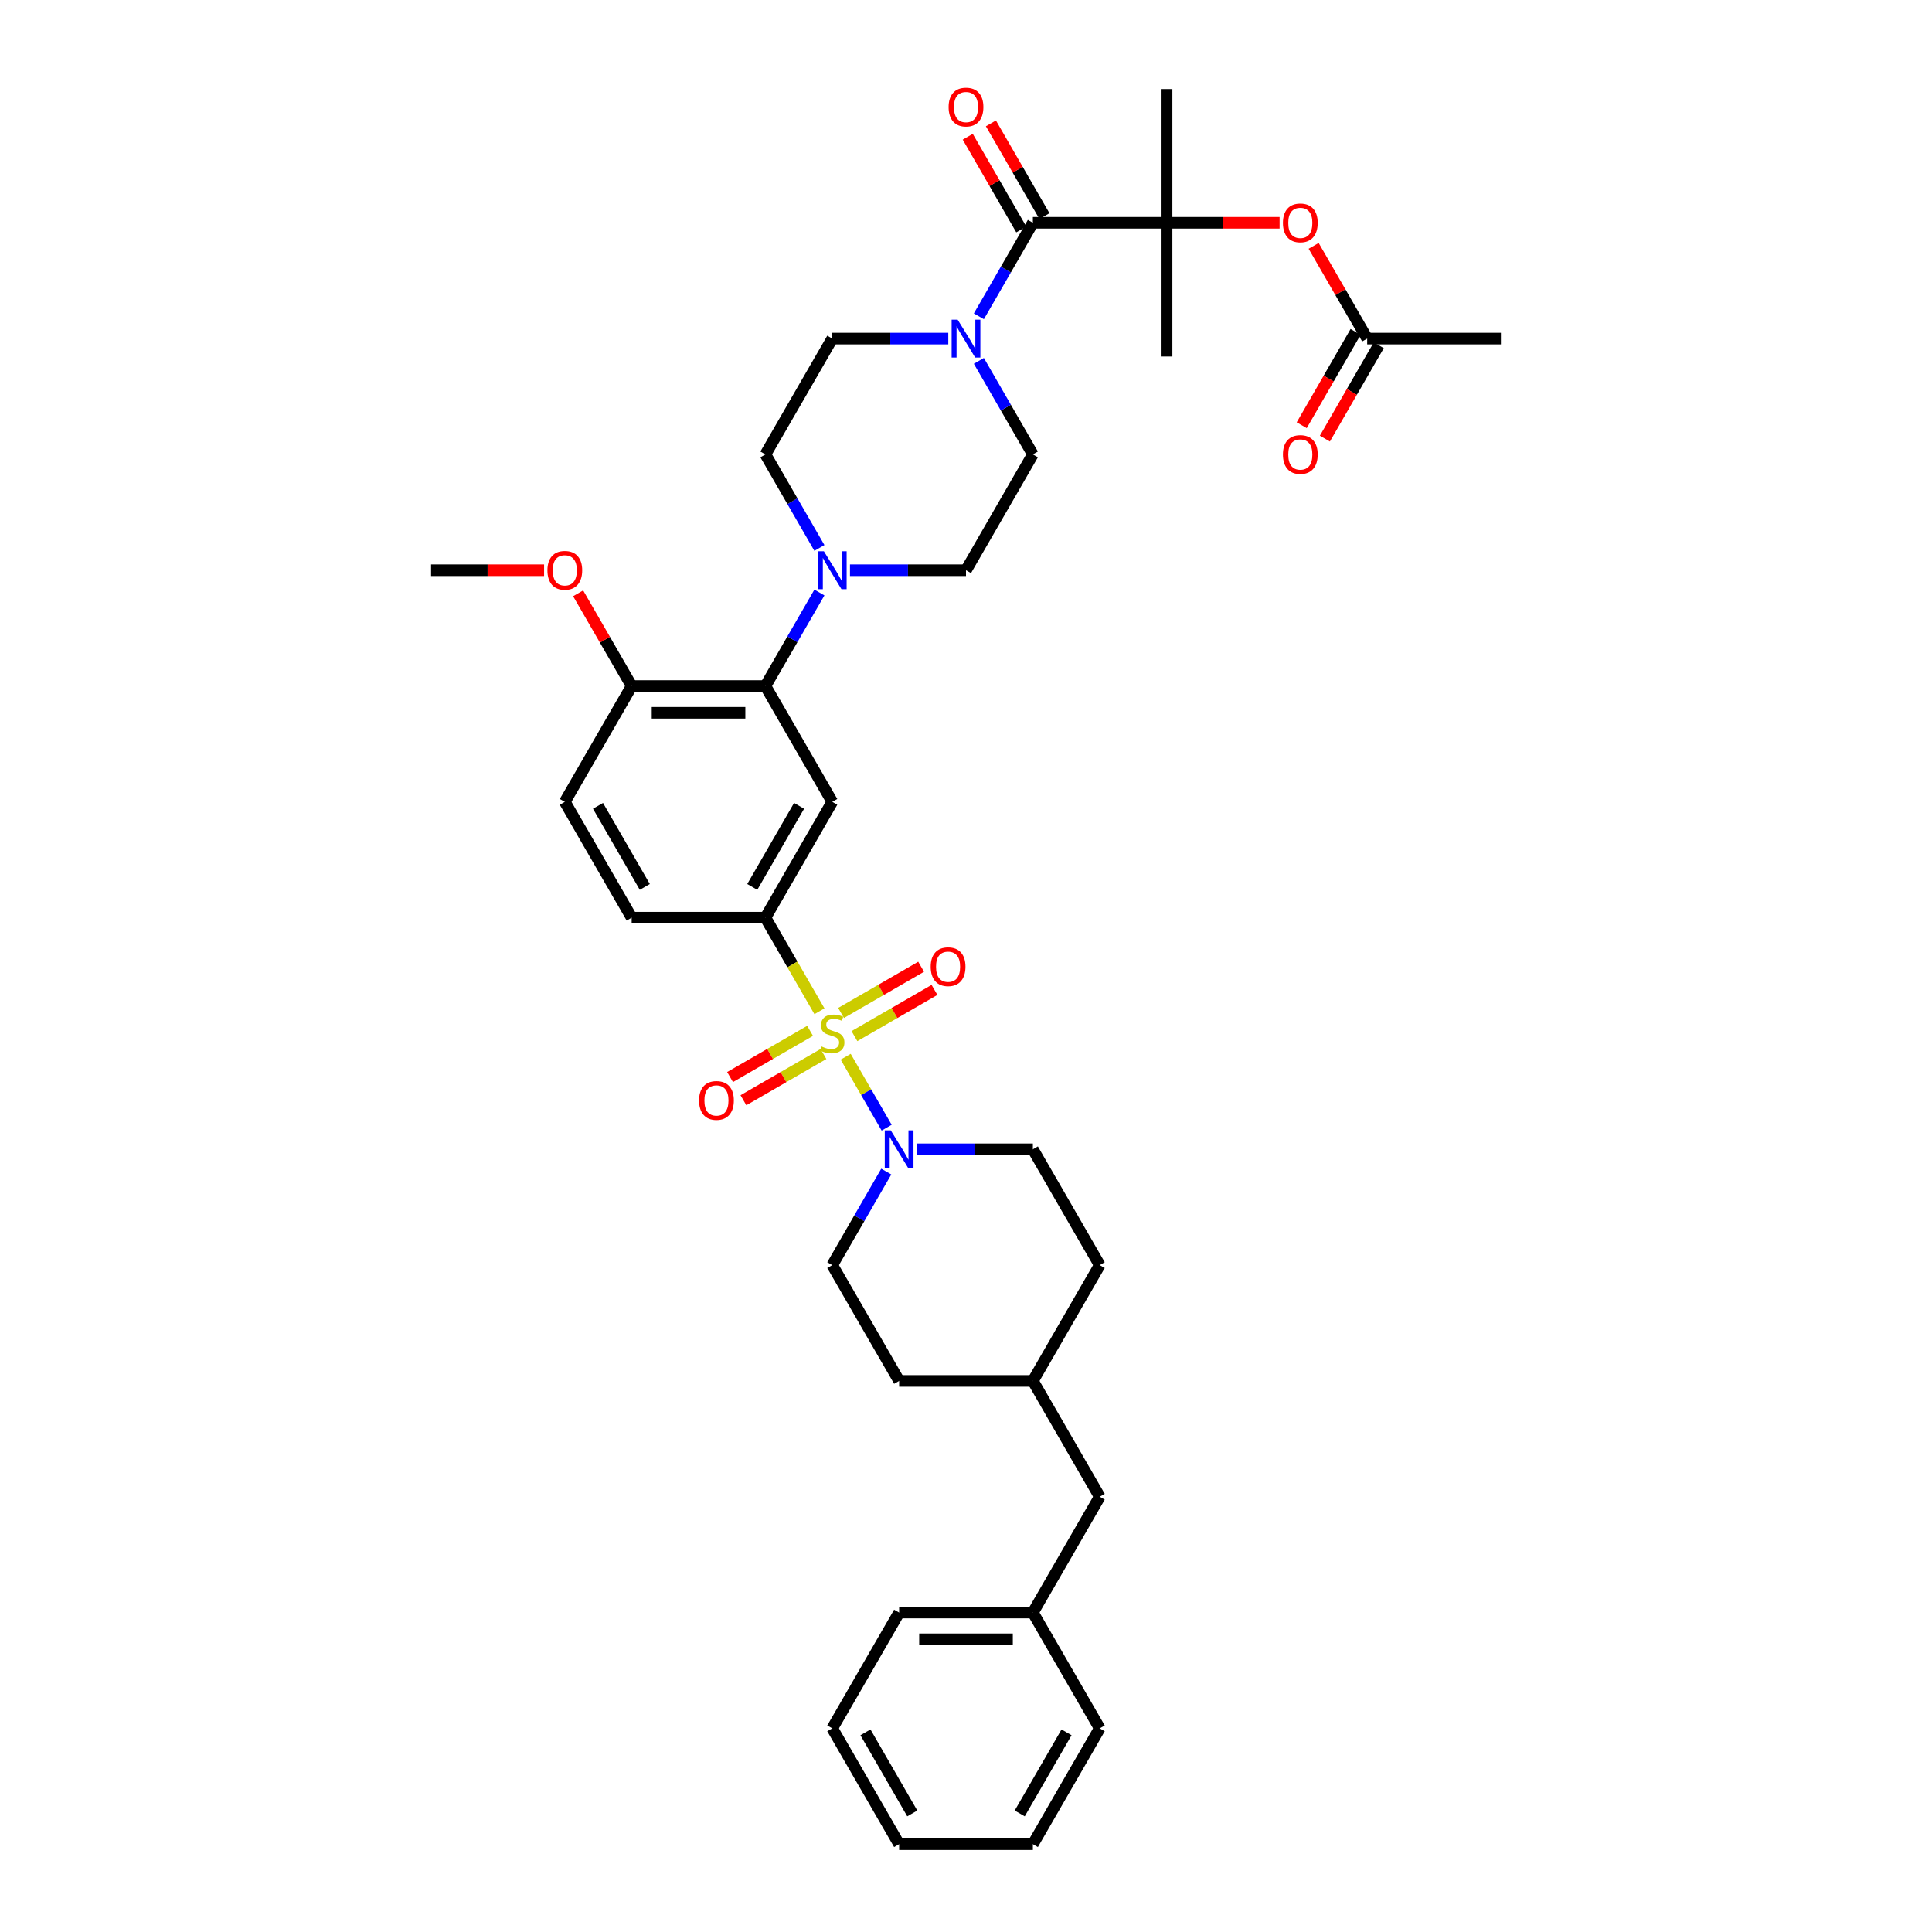 <?xml version='1.0' encoding='iso-8859-1'?>
<svg version='1.1' baseProfile='full'
              xmlns='http://www.w3.org/2000/svg'
                      xmlns:rdkit='http://www.rdkit.org/xml'
                      xmlns:xlink='http://www.w3.org/1999/xlink'
                  xml:space='preserve'
width='1000px' height='1000px' viewBox='0 0 1000 1000'>
<!-- END OF HEADER -->
<rect style='opacity:1.0;fill:#FFFFFF;stroke:none' width='1000' height='1000' x='0' y='0'> </rect>
<path class='bond-0' d='M 396.172,474.983 L 430.781,415.038' style='fill:none;fill-rule:evenodd;stroke:#000000;stroke-width:6px;stroke-linecap:butt;stroke-linejoin:miter;stroke-opacity:1' />
<path class='bond-0' d='M 389.374,459.07 L 413.601,417.108' style='fill:none;fill-rule:evenodd;stroke:#000000;stroke-width:6px;stroke-linecap:butt;stroke-linejoin:miter;stroke-opacity:1' />
<path class='bond-1' d='M 396.172,474.983 L 326.953,474.983' style='fill:none;fill-rule:evenodd;stroke:#000000;stroke-width:6px;stroke-linecap:butt;stroke-linejoin:miter;stroke-opacity:1' />
<path class='bond-2' d='M 396.172,474.983 L 410.156,499.204' style='fill:none;fill-rule:evenodd;stroke:#000000;stroke-width:6px;stroke-linecap:butt;stroke-linejoin:miter;stroke-opacity:1' />
<path class='bond-2' d='M 410.156,499.204 L 424.139,523.425' style='fill:none;fill-rule:evenodd;stroke:#CCCC00;stroke-width:6px;stroke-linecap:butt;stroke-linejoin:miter;stroke-opacity:1' />
<path class='bond-3' d='M 430.781,415.038 L 396.172,355.093' style='fill:none;fill-rule:evenodd;stroke:#000000;stroke-width:6px;stroke-linecap:butt;stroke-linejoin:miter;stroke-opacity:1' />
<path class='bond-4' d='M 396.172,355.093 L 326.953,355.093' style='fill:none;fill-rule:evenodd;stroke:#000000;stroke-width:6px;stroke-linecap:butt;stroke-linejoin:miter;stroke-opacity:1' />
<path class='bond-4' d='M 385.789,368.937 L 337.336,368.937' style='fill:none;fill-rule:evenodd;stroke:#000000;stroke-width:6px;stroke-linecap:butt;stroke-linejoin:miter;stroke-opacity:1' />
<path class='bond-5' d='M 396.172,355.093 L 410.148,330.886' style='fill:none;fill-rule:evenodd;stroke:#000000;stroke-width:6px;stroke-linecap:butt;stroke-linejoin:miter;stroke-opacity:1' />
<path class='bond-5' d='M 410.148,330.886 L 424.123,306.68' style='fill:none;fill-rule:evenodd;stroke:#0000FF;stroke-width:6px;stroke-linecap:butt;stroke-linejoin:miter;stroke-opacity:1' />
<path class='bond-6' d='M 326.953,355.093 L 292.344,415.038' style='fill:none;fill-rule:evenodd;stroke:#000000;stroke-width:6px;stroke-linecap:butt;stroke-linejoin:miter;stroke-opacity:1' />
<path class='bond-7' d='M 326.953,355.093 L 313.097,331.094' style='fill:none;fill-rule:evenodd;stroke:#000000;stroke-width:6px;stroke-linecap:butt;stroke-linejoin:miter;stroke-opacity:1' />
<path class='bond-7' d='M 313.097,331.094 L 299.241,307.095' style='fill:none;fill-rule:evenodd;stroke:#FF0000;stroke-width:6px;stroke-linecap:butt;stroke-linejoin:miter;stroke-opacity:1' />
<path class='bond-8' d='M 292.344,415.038 L 326.953,474.983' style='fill:none;fill-rule:evenodd;stroke:#000000;stroke-width:6px;stroke-linecap:butt;stroke-linejoin:miter;stroke-opacity:1' />
<path class='bond-8' d='M 309.524,417.108 L 333.751,459.07' style='fill:none;fill-rule:evenodd;stroke:#000000;stroke-width:6px;stroke-linecap:butt;stroke-linejoin:miter;stroke-opacity:1' />
<path class='bond-9' d='M 419.305,533.562 L 398.589,545.522' style='fill:none;fill-rule:evenodd;stroke:#CCCC00;stroke-width:6px;stroke-linecap:butt;stroke-linejoin:miter;stroke-opacity:1' />
<path class='bond-9' d='M 398.589,545.522 L 377.873,557.483' style='fill:none;fill-rule:evenodd;stroke:#FF0000;stroke-width:6px;stroke-linecap:butt;stroke-linejoin:miter;stroke-opacity:1' />
<path class='bond-9' d='M 426.227,545.551 L 405.51,557.511' style='fill:none;fill-rule:evenodd;stroke:#CCCC00;stroke-width:6px;stroke-linecap:butt;stroke-linejoin:miter;stroke-opacity:1' />
<path class='bond-9' d='M 405.51,557.511 L 384.794,569.472' style='fill:none;fill-rule:evenodd;stroke:#FF0000;stroke-width:6px;stroke-linecap:butt;stroke-linejoin:miter;stroke-opacity:1' />
<path class='bond-10' d='M 437.727,546.959 L 448.33,565.324' style='fill:none;fill-rule:evenodd;stroke:#CCCC00;stroke-width:6px;stroke-linecap:butt;stroke-linejoin:miter;stroke-opacity:1' />
<path class='bond-10' d='M 448.33,565.324 L 458.933,583.689' style='fill:none;fill-rule:evenodd;stroke:#0000FF;stroke-width:6px;stroke-linecap:butt;stroke-linejoin:miter;stroke-opacity:1' />
<path class='bond-11' d='M 442.258,536.295 L 462.974,524.335' style='fill:none;fill-rule:evenodd;stroke:#CCCC00;stroke-width:6px;stroke-linecap:butt;stroke-linejoin:miter;stroke-opacity:1' />
<path class='bond-11' d='M 462.974,524.335 L 483.69,512.375' style='fill:none;fill-rule:evenodd;stroke:#FF0000;stroke-width:6px;stroke-linecap:butt;stroke-linejoin:miter;stroke-opacity:1' />
<path class='bond-11' d='M 435.336,524.306 L 456.052,512.346' style='fill:none;fill-rule:evenodd;stroke:#CCCC00;stroke-width:6px;stroke-linecap:butt;stroke-linejoin:miter;stroke-opacity:1' />
<path class='bond-11' d='M 456.052,512.346 L 476.768,500.386' style='fill:none;fill-rule:evenodd;stroke:#FF0000;stroke-width:6px;stroke-linecap:butt;stroke-linejoin:miter;stroke-opacity:1' />
<path class='bond-12' d='M 474.555,594.874 L 504.582,594.874' style='fill:none;fill-rule:evenodd;stroke:#0000FF;stroke-width:6px;stroke-linecap:butt;stroke-linejoin:miter;stroke-opacity:1' />
<path class='bond-12' d='M 504.582,594.874 L 534.609,594.874' style='fill:none;fill-rule:evenodd;stroke:#000000;stroke-width:6px;stroke-linecap:butt;stroke-linejoin:miter;stroke-opacity:1' />
<path class='bond-13' d='M 458.733,606.406 L 444.757,630.612' style='fill:none;fill-rule:evenodd;stroke:#0000FF;stroke-width:6px;stroke-linecap:butt;stroke-linejoin:miter;stroke-opacity:1' />
<path class='bond-13' d='M 444.757,630.612 L 430.781,654.819' style='fill:none;fill-rule:evenodd;stroke:#000000;stroke-width:6px;stroke-linecap:butt;stroke-linejoin:miter;stroke-opacity:1' />
<path class='bond-14' d='M 281.615,295.148 L 252.37,295.148' style='fill:none;fill-rule:evenodd;stroke:#FF0000;stroke-width:6px;stroke-linecap:butt;stroke-linejoin:miter;stroke-opacity:1' />
<path class='bond-14' d='M 252.37,295.148 L 223.125,295.148' style='fill:none;fill-rule:evenodd;stroke:#000000;stroke-width:6px;stroke-linecap:butt;stroke-linejoin:miter;stroke-opacity:1' />
<path class='bond-15' d='M 439.946,295.148 L 469.973,295.148' style='fill:none;fill-rule:evenodd;stroke:#0000FF;stroke-width:6px;stroke-linecap:butt;stroke-linejoin:miter;stroke-opacity:1' />
<path class='bond-15' d='M 469.973,295.148 L 500,295.148' style='fill:none;fill-rule:evenodd;stroke:#000000;stroke-width:6px;stroke-linecap:butt;stroke-linejoin:miter;stroke-opacity:1' />
<path class='bond-16' d='M 424.123,283.616 L 410.148,259.409' style='fill:none;fill-rule:evenodd;stroke:#0000FF;stroke-width:6px;stroke-linecap:butt;stroke-linejoin:miter;stroke-opacity:1' />
<path class='bond-16' d='M 410.148,259.409 L 396.172,235.202' style='fill:none;fill-rule:evenodd;stroke:#000000;stroke-width:6px;stroke-linecap:butt;stroke-linejoin:miter;stroke-opacity:1' />
<path class='bond-17' d='M 500,295.148 L 534.609,235.202' style='fill:none;fill-rule:evenodd;stroke:#000000;stroke-width:6px;stroke-linecap:butt;stroke-linejoin:miter;stroke-opacity:1' />
<path class='bond-18' d='M 534.609,235.202 L 520.634,210.996' style='fill:none;fill-rule:evenodd;stroke:#000000;stroke-width:6px;stroke-linecap:butt;stroke-linejoin:miter;stroke-opacity:1' />
<path class='bond-18' d='M 520.634,210.996 L 506.658,186.789' style='fill:none;fill-rule:evenodd;stroke:#0000FF;stroke-width:6px;stroke-linecap:butt;stroke-linejoin:miter;stroke-opacity:1' />
<path class='bond-19' d='M 490.835,175.257 L 460.808,175.257' style='fill:none;fill-rule:evenodd;stroke:#0000FF;stroke-width:6px;stroke-linecap:butt;stroke-linejoin:miter;stroke-opacity:1' />
<path class='bond-19' d='M 460.808,175.257 L 430.781,175.257' style='fill:none;fill-rule:evenodd;stroke:#000000;stroke-width:6px;stroke-linecap:butt;stroke-linejoin:miter;stroke-opacity:1' />
<path class='bond-20' d='M 506.658,163.725 L 520.634,139.519' style='fill:none;fill-rule:evenodd;stroke:#0000FF;stroke-width:6px;stroke-linecap:butt;stroke-linejoin:miter;stroke-opacity:1' />
<path class='bond-20' d='M 520.634,139.519 L 534.609,115.312' style='fill:none;fill-rule:evenodd;stroke:#000000;stroke-width:6px;stroke-linecap:butt;stroke-linejoin:miter;stroke-opacity:1' />
<path class='bond-21' d='M 430.781,175.257 L 396.172,235.202' style='fill:none;fill-rule:evenodd;stroke:#000000;stroke-width:6px;stroke-linecap:butt;stroke-linejoin:miter;stroke-opacity:1' />
<path class='bond-22' d='M 540.604,111.851 L 526.748,87.852' style='fill:none;fill-rule:evenodd;stroke:#000000;stroke-width:6px;stroke-linecap:butt;stroke-linejoin:miter;stroke-opacity:1' />
<path class='bond-22' d='M 526.748,87.852 L 512.892,63.853' style='fill:none;fill-rule:evenodd;stroke:#FF0000;stroke-width:6px;stroke-linecap:butt;stroke-linejoin:miter;stroke-opacity:1' />
<path class='bond-22' d='M 528.615,118.773 L 514.759,94.774' style='fill:none;fill-rule:evenodd;stroke:#000000;stroke-width:6px;stroke-linecap:butt;stroke-linejoin:miter;stroke-opacity:1' />
<path class='bond-22' d='M 514.759,94.774 L 500.903,70.775' style='fill:none;fill-rule:evenodd;stroke:#FF0000;stroke-width:6px;stroke-linecap:butt;stroke-linejoin:miter;stroke-opacity:1' />
<path class='bond-23' d='M 534.609,115.312 L 603.828,115.312' style='fill:none;fill-rule:evenodd;stroke:#000000;stroke-width:6px;stroke-linecap:butt;stroke-linejoin:miter;stroke-opacity:1' />
<path class='bond-24' d='M 603.828,115.312 L 633.073,115.312' style='fill:none;fill-rule:evenodd;stroke:#000000;stroke-width:6px;stroke-linecap:butt;stroke-linejoin:miter;stroke-opacity:1' />
<path class='bond-24' d='M 633.073,115.312 L 662.318,115.312' style='fill:none;fill-rule:evenodd;stroke:#FF0000;stroke-width:6px;stroke-linecap:butt;stroke-linejoin:miter;stroke-opacity:1' />
<path class='bond-25' d='M 603.828,115.312 L 603.828,184.531' style='fill:none;fill-rule:evenodd;stroke:#000000;stroke-width:6px;stroke-linecap:butt;stroke-linejoin:miter;stroke-opacity:1' />
<path class='bond-26' d='M 603.828,115.312 L 603.828,46.093' style='fill:none;fill-rule:evenodd;stroke:#000000;stroke-width:6px;stroke-linecap:butt;stroke-linejoin:miter;stroke-opacity:1' />
<path class='bond-27' d='M 430.781,654.819 L 465.391,714.764' style='fill:none;fill-rule:evenodd;stroke:#000000;stroke-width:6px;stroke-linecap:butt;stroke-linejoin:miter;stroke-opacity:1' />
<path class='bond-28' d='M 465.391,714.764 L 534.609,714.764' style='fill:none;fill-rule:evenodd;stroke:#000000;stroke-width:6px;stroke-linecap:butt;stroke-linejoin:miter;stroke-opacity:1' />
<path class='bond-29' d='M 569.219,654.819 L 534.609,594.874' style='fill:none;fill-rule:evenodd;stroke:#000000;stroke-width:6px;stroke-linecap:butt;stroke-linejoin:miter;stroke-opacity:1' />
<path class='bond-30' d='M 569.219,654.819 L 534.609,714.764' style='fill:none;fill-rule:evenodd;stroke:#000000;stroke-width:6px;stroke-linecap:butt;stroke-linejoin:miter;stroke-opacity:1' />
<path class='bond-31' d='M 534.609,714.764 L 569.219,774.71' style='fill:none;fill-rule:evenodd;stroke:#000000;stroke-width:6px;stroke-linecap:butt;stroke-linejoin:miter;stroke-opacity:1' />
<path class='bond-32' d='M 569.219,774.71 L 534.609,834.655' style='fill:none;fill-rule:evenodd;stroke:#000000;stroke-width:6px;stroke-linecap:butt;stroke-linejoin:miter;stroke-opacity:1' />
<path class='bond-33' d='M 534.609,834.655 L 465.391,834.655' style='fill:none;fill-rule:evenodd;stroke:#000000;stroke-width:6px;stroke-linecap:butt;stroke-linejoin:miter;stroke-opacity:1' />
<path class='bond-33' d='M 524.227,848.499 L 475.773,848.499' style='fill:none;fill-rule:evenodd;stroke:#000000;stroke-width:6px;stroke-linecap:butt;stroke-linejoin:miter;stroke-opacity:1' />
<path class='bond-34' d='M 534.609,834.655 L 569.219,894.6' style='fill:none;fill-rule:evenodd;stroke:#000000;stroke-width:6px;stroke-linecap:butt;stroke-linejoin:miter;stroke-opacity:1' />
<path class='bond-35' d='M 465.391,834.655 L 430.781,894.6' style='fill:none;fill-rule:evenodd;stroke:#000000;stroke-width:6px;stroke-linecap:butt;stroke-linejoin:miter;stroke-opacity:1' />
<path class='bond-36' d='M 430.781,894.6 L 465.391,954.545' style='fill:none;fill-rule:evenodd;stroke:#000000;stroke-width:6px;stroke-linecap:butt;stroke-linejoin:miter;stroke-opacity:1' />
<path class='bond-36' d='M 447.962,896.67 L 472.188,938.632' style='fill:none;fill-rule:evenodd;stroke:#000000;stroke-width:6px;stroke-linecap:butt;stroke-linejoin:miter;stroke-opacity:1' />
<path class='bond-37' d='M 465.391,954.545 L 534.609,954.545' style='fill:none;fill-rule:evenodd;stroke:#000000;stroke-width:6px;stroke-linecap:butt;stroke-linejoin:miter;stroke-opacity:1' />
<path class='bond-38' d='M 534.609,954.545 L 569.219,894.6' style='fill:none;fill-rule:evenodd;stroke:#000000;stroke-width:6px;stroke-linecap:butt;stroke-linejoin:miter;stroke-opacity:1' />
<path class='bond-38' d='M 527.812,938.632 L 552.038,896.67' style='fill:none;fill-rule:evenodd;stroke:#000000;stroke-width:6px;stroke-linecap:butt;stroke-linejoin:miter;stroke-opacity:1' />
<path class='bond-39' d='M 679.945,127.259 L 693.801,151.258' style='fill:none;fill-rule:evenodd;stroke:#FF0000;stroke-width:6px;stroke-linecap:butt;stroke-linejoin:miter;stroke-opacity:1' />
<path class='bond-39' d='M 693.801,151.258 L 707.656,175.257' style='fill:none;fill-rule:evenodd;stroke:#000000;stroke-width:6px;stroke-linecap:butt;stroke-linejoin:miter;stroke-opacity:1' />
<path class='bond-40' d='M 707.656,175.257 L 776.875,175.257' style='fill:none;fill-rule:evenodd;stroke:#000000;stroke-width:6px;stroke-linecap:butt;stroke-linejoin:miter;stroke-opacity:1' />
<path class='bond-41' d='M 701.662,171.796 L 687.718,195.948' style='fill:none;fill-rule:evenodd;stroke:#000000;stroke-width:6px;stroke-linecap:butt;stroke-linejoin:miter;stroke-opacity:1' />
<path class='bond-41' d='M 687.718,195.948 L 673.774,220.099' style='fill:none;fill-rule:evenodd;stroke:#FF0000;stroke-width:6px;stroke-linecap:butt;stroke-linejoin:miter;stroke-opacity:1' />
<path class='bond-41' d='M 713.651,178.718 L 699.707,202.869' style='fill:none;fill-rule:evenodd;stroke:#000000;stroke-width:6px;stroke-linecap:butt;stroke-linejoin:miter;stroke-opacity:1' />
<path class='bond-41' d='M 699.707,202.869 L 685.763,227.021' style='fill:none;fill-rule:evenodd;stroke:#FF0000;stroke-width:6px;stroke-linecap:butt;stroke-linejoin:miter;stroke-opacity:1' />
<path  class='atom-6' d='M 425.244 541.657
Q 425.465 541.74, 426.379 542.127
Q 427.293 542.515, 428.289 542.764
Q 429.314 542.986, 430.31 542.986
Q 432.166 542.986, 433.245 542.1
Q 434.325 541.186, 434.325 539.608
Q 434.325 538.528, 433.771 537.864
Q 433.245 537.199, 432.415 536.839
Q 431.584 536.479, 430.2 536.064
Q 428.455 535.538, 427.403 535.039
Q 426.379 534.541, 425.631 533.489
Q 424.911 532.437, 424.911 530.665
Q 424.911 528.201, 426.573 526.678
Q 428.262 525.155, 431.584 525.155
Q 433.855 525.155, 436.429 526.235
L 435.793 528.367
Q 433.439 527.398, 431.667 527.398
Q 429.757 527.398, 428.705 528.201
Q 427.652 528.976, 427.68 530.333
Q 427.68 531.385, 428.206 532.022
Q 428.76 532.658, 429.535 533.018
Q 430.338 533.378, 431.667 533.794
Q 433.439 534.347, 434.491 534.901
Q 435.543 535.455, 436.291 536.59
Q 437.066 537.697, 437.066 539.608
Q 437.066 542.321, 435.239 543.789
Q 433.439 545.228, 430.421 545.228
Q 428.677 545.228, 427.348 544.841
Q 426.047 544.481, 424.496 543.844
L 425.244 541.657
' fill='#CCCC00'/>
<path  class='atom-7' d='M 361.837 569.593
Q 361.837 564.887, 364.163 562.256
Q 366.489 559.626, 370.836 559.626
Q 375.183 559.626, 377.509 562.256
Q 379.834 564.887, 379.834 569.593
Q 379.834 574.356, 377.481 577.069
Q 375.128 579.755, 370.836 579.755
Q 366.517 579.755, 364.163 577.069
Q 361.837 574.383, 361.837 569.593
M 370.836 577.54
Q 373.826 577.54, 375.432 575.546
Q 377.066 573.525, 377.066 569.593
Q 377.066 565.745, 375.432 563.807
Q 373.826 561.841, 370.836 561.841
Q 367.846 561.841, 366.212 563.779
Q 364.606 565.717, 364.606 569.593
Q 364.606 573.553, 366.212 575.546
Q 367.846 577.54, 370.836 577.54
' fill='#FF0000'/>
<path  class='atom-8' d='M 461.057 585.073
L 467.481 595.455
Q 468.118 596.48, 469.142 598.335
Q 470.167 600.19, 470.222 600.301
L 470.222 585.073
L 472.825 585.073
L 472.825 604.675
L 470.139 604.675
L 463.245 593.323
Q 462.442 591.994, 461.584 590.472
Q 460.753 588.949, 460.504 588.478
L 460.504 604.675
L 457.956 604.675
L 457.956 585.073
L 461.057 585.073
' fill='#0000FF'/>
<path  class='atom-9' d='M 481.728 500.375
Q 481.728 495.668, 484.054 493.037
Q 486.379 490.407, 490.726 490.407
Q 495.073 490.407, 497.399 493.037
Q 499.725 495.668, 499.725 500.375
Q 499.725 505.137, 497.371 507.85
Q 495.018 510.536, 490.726 510.536
Q 486.407 510.536, 484.054 507.85
Q 481.728 505.165, 481.728 500.375
M 490.726 508.321
Q 493.717 508.321, 495.323 506.327
Q 496.956 504.306, 496.956 500.375
Q 496.956 496.526, 495.323 494.588
Q 493.717 492.622, 490.726 492.622
Q 487.736 492.622, 486.103 494.56
Q 484.497 496.498, 484.497 500.375
Q 484.497 504.334, 486.103 506.327
Q 487.736 508.321, 490.726 508.321
' fill='#FF0000'/>
<path  class='atom-10' d='M 283.345 295.203
Q 283.345 290.496, 285.671 287.866
Q 287.997 285.236, 292.344 285.236
Q 296.69 285.236, 299.016 287.866
Q 301.342 290.496, 301.342 295.203
Q 301.342 299.965, 298.989 302.679
Q 296.635 305.364, 292.344 305.364
Q 288.024 305.364, 285.671 302.679
Q 283.345 299.993, 283.345 295.203
M 292.344 303.149
Q 295.334 303.149, 296.94 301.156
Q 298.573 299.135, 298.573 295.203
Q 298.573 291.354, 296.94 289.416
Q 295.334 287.451, 292.344 287.451
Q 289.353 287.451, 287.72 289.389
Q 286.114 291.327, 286.114 295.203
Q 286.114 299.162, 287.72 301.156
Q 289.353 303.149, 292.344 303.149
' fill='#FF0000'/>
<path  class='atom-12' d='M 426.448 285.346
L 432.872 295.729
Q 433.508 296.754, 434.533 298.609
Q 435.557 300.464, 435.613 300.574
L 435.613 285.346
L 438.215 285.346
L 438.215 304.949
L 435.53 304.949
L 428.635 293.597
Q 427.832 292.268, 426.974 290.745
Q 426.144 289.223, 425.894 288.752
L 425.894 304.949
L 423.347 304.949
L 423.347 285.346
L 426.448 285.346
' fill='#0000FF'/>
<path  class='atom-15' d='M 495.667 165.456
L 502.09 175.839
Q 502.727 176.863, 503.752 178.718
Q 504.776 180.573, 504.831 180.684
L 504.831 165.456
L 507.434 165.456
L 507.434 185.059
L 504.748 185.059
L 497.854 173.707
Q 497.051 172.378, 496.193 170.855
Q 495.362 169.332, 495.113 168.861
L 495.113 185.059
L 492.566 185.059
L 492.566 165.456
L 495.667 165.456
' fill='#0000FF'/>
<path  class='atom-19' d='M 491.002 55.422
Q 491.002 50.715, 493.327 48.085
Q 495.653 45.455, 500 45.455
Q 504.347 45.455, 506.673 48.085
Q 508.998 50.715, 508.998 55.422
Q 508.998 60.184, 506.645 62.898
Q 504.292 65.583, 500 65.583
Q 495.681 65.583, 493.327 62.898
Q 491.002 60.212, 491.002 55.422
M 500 63.368
Q 502.99 63.368, 504.596 61.375
Q 506.23 59.354, 506.23 55.422
Q 506.23 51.574, 504.596 49.635
Q 502.99 47.669, 500 47.669
Q 497.01 47.669, 495.376 49.608
Q 493.77 51.546, 493.77 55.422
Q 493.77 59.381, 495.376 61.375
Q 497.01 63.368, 500 63.368
' fill='#FF0000'/>
<path  class='atom-33' d='M 664.049 115.367
Q 664.049 110.66, 666.374 108.03
Q 668.7 105.4, 673.047 105.4
Q 677.394 105.4, 679.72 108.03
Q 682.045 110.66, 682.045 115.367
Q 682.045 120.13, 679.692 122.843
Q 677.339 125.529, 673.047 125.529
Q 668.728 125.529, 666.374 122.843
Q 664.049 120.157, 664.049 115.367
M 673.047 123.314
Q 676.037 123.314, 677.643 121.32
Q 679.277 119.299, 679.277 115.367
Q 679.277 111.519, 677.643 109.581
Q 676.037 107.615, 673.047 107.615
Q 670.057 107.615, 668.423 109.553
Q 666.817 111.491, 666.817 115.367
Q 666.817 119.327, 668.423 121.32
Q 670.057 123.314, 673.047 123.314
' fill='#FF0000'/>
<path  class='atom-38' d='M 664.049 235.258
Q 664.049 230.551, 666.374 227.921
Q 668.7 225.29, 673.047 225.29
Q 677.394 225.29, 679.72 227.921
Q 682.045 230.551, 682.045 235.258
Q 682.045 240.02, 679.692 242.733
Q 677.339 245.419, 673.047 245.419
Q 668.728 245.419, 666.374 242.733
Q 664.049 240.048, 664.049 235.258
M 673.047 243.204
Q 676.037 243.204, 677.643 241.211
Q 679.277 239.189, 679.277 235.258
Q 679.277 231.409, 677.643 229.471
Q 676.037 227.505, 673.047 227.505
Q 670.057 227.505, 668.423 229.443
Q 666.817 231.382, 666.817 235.258
Q 666.817 239.217, 668.423 241.211
Q 670.057 243.204, 673.047 243.204
' fill='#FF0000'/>
</svg>
